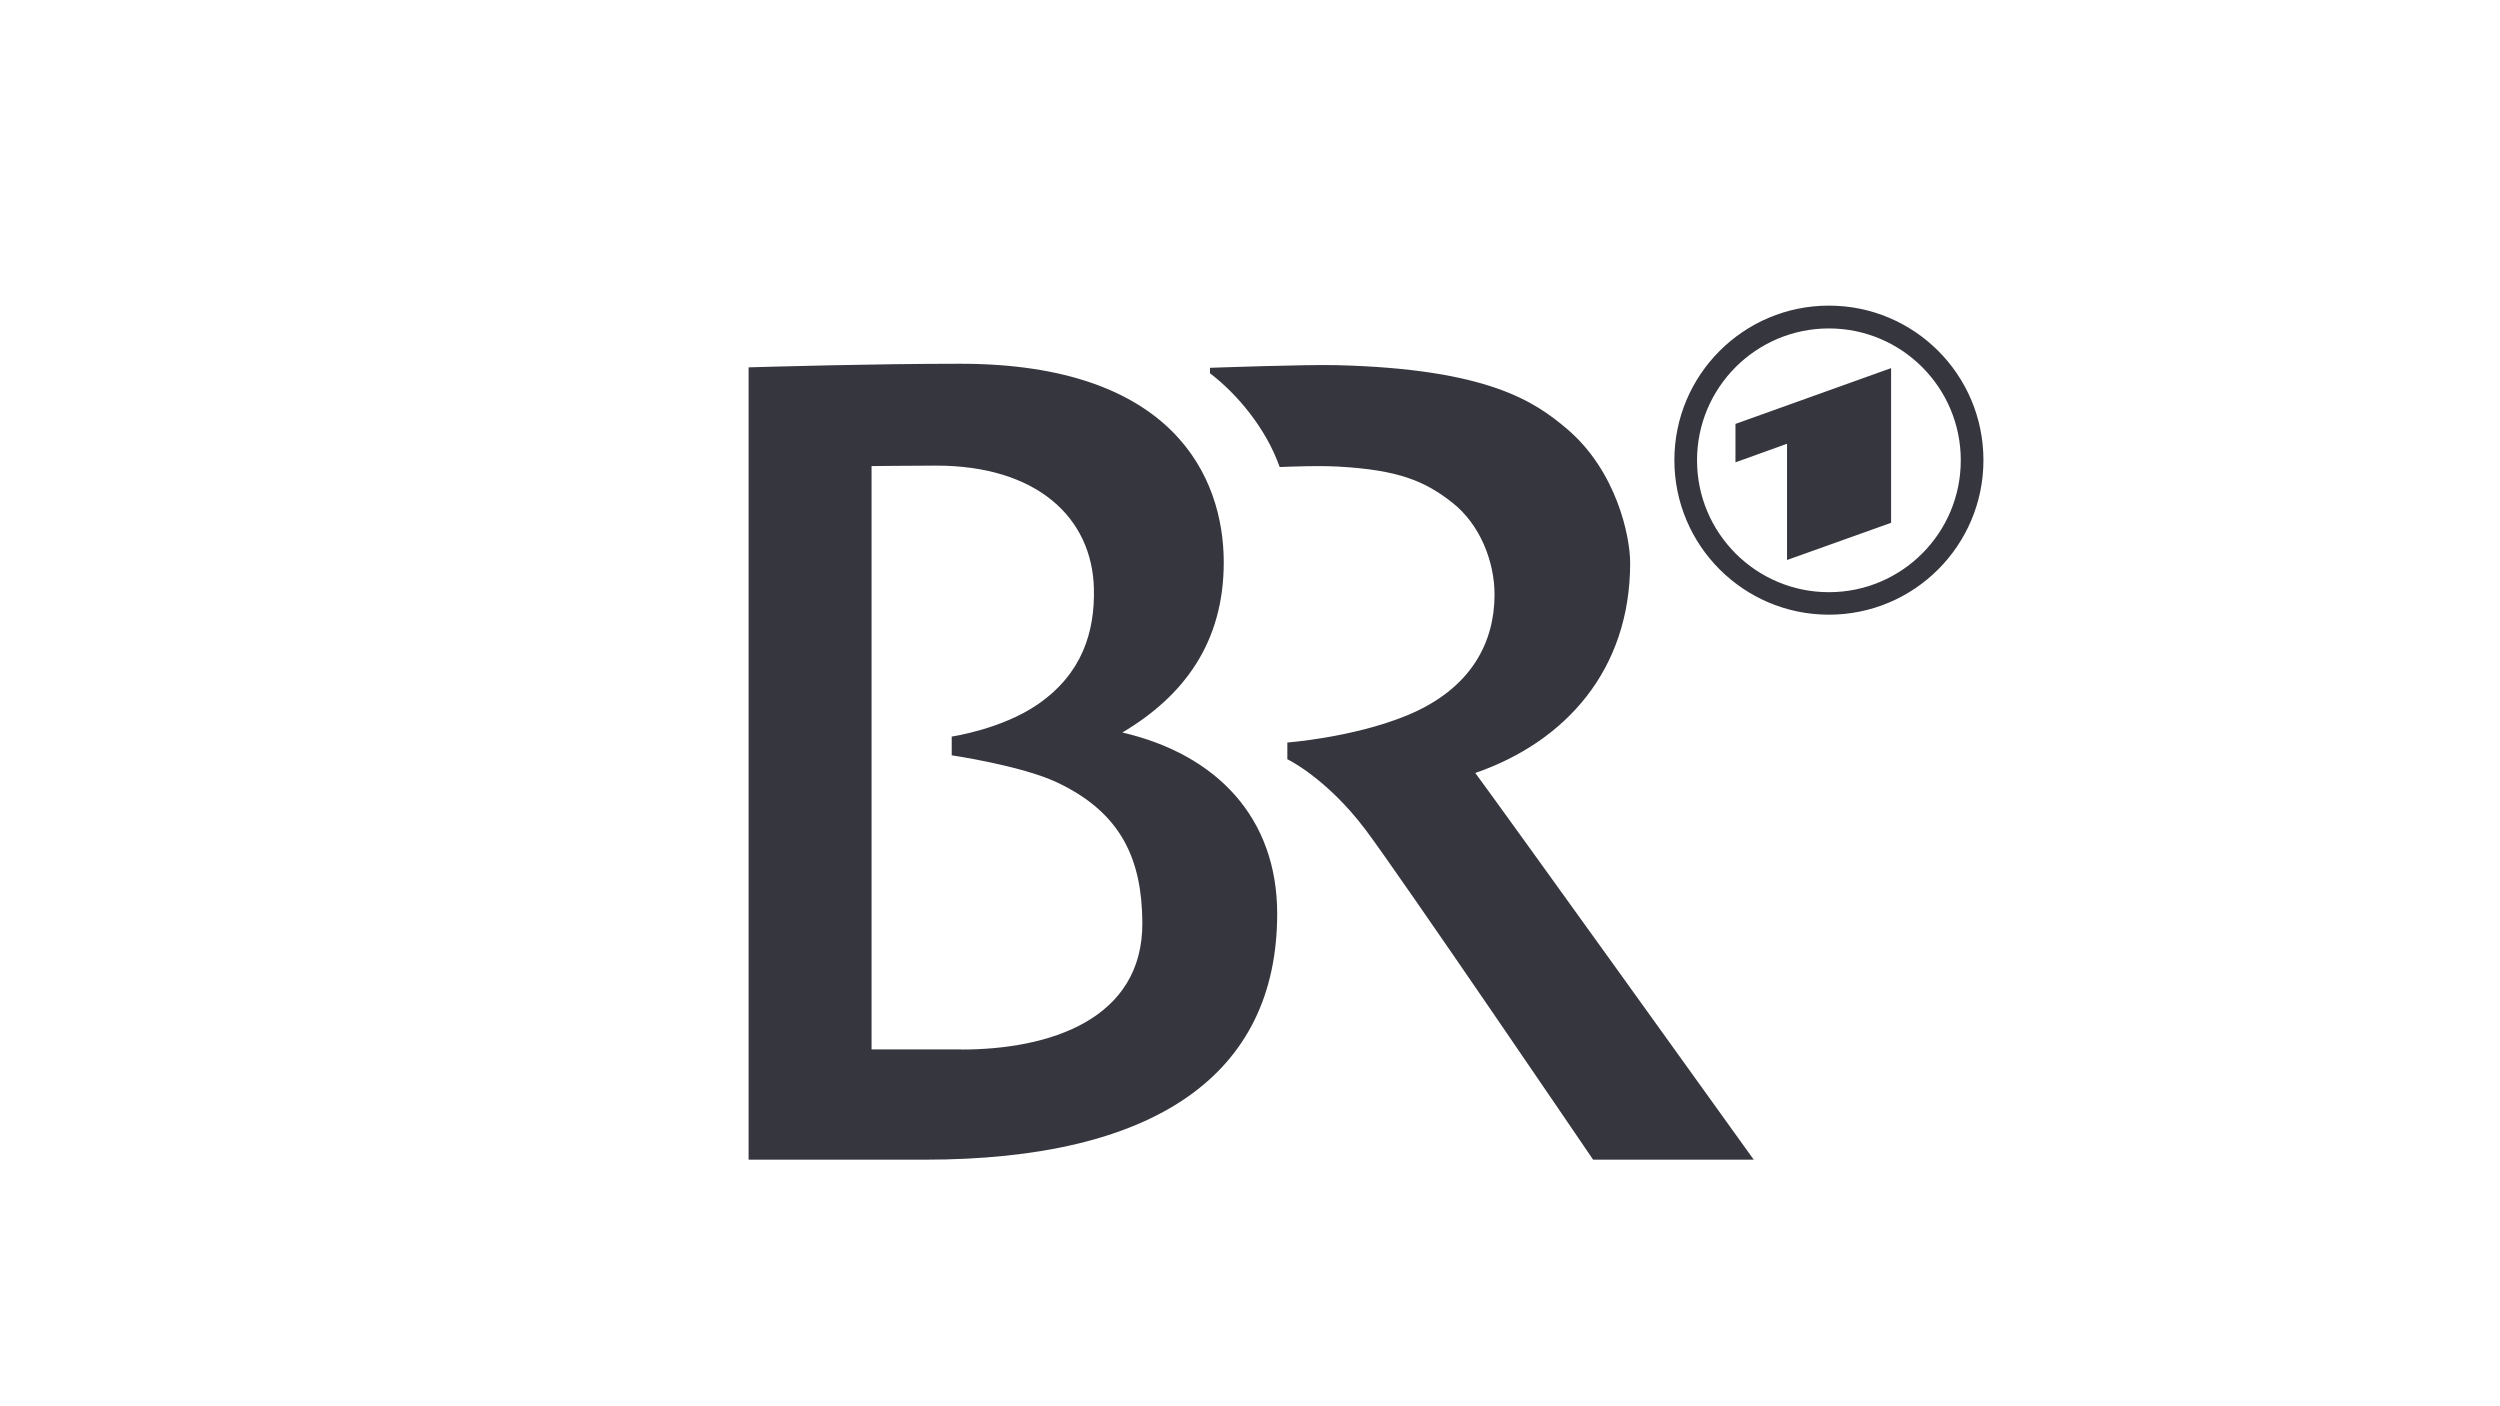 <?xml version="1.0" encoding="UTF-8"?><svg id="a" xmlns="http://www.w3.org/2000/svg" viewBox="0 0 160 90"><rect width="160" height="90" style="fill:none;"/><path id="b" d="m117.05,21.02c-4.66,0-8.44,3.78-8.44,8.44s3.78,8.44,8.44,8.44,8.44-3.78,8.44-8.44-3.78-8.44-8.44-8.44h0Zm3.98,12.44v-9.9l-9.96,3.57v2.46l3.3-1.19v7.44l6.66-2.38h0Zm-3.98-13.9c5.47,0,9.89,4.43,9.89,9.89s-4.43,9.89-9.89,9.89-9.89-4.43-9.89-9.89,4.43-9.89,9.89-9.89h0Zm-22.63,29.91c5.78-2,9.91-6.6,9.91-13.44,0-1.71-.87-5.87-4.02-8.56-2.08-1.77-5.08-3.86-14.77-4.1-2-.05-8.1.17-8.1.17v.35c1.72,1.31,3.57,3.49,4.46,6,.93-.03,2.33-.1,3.71-.03,3.89.21,5.59.93,7.34,2.31,1.76,1.38,2.71,3.76,2.7,5.92-.01,2.94-1.41,5.99-5.66,7.72-3.44,1.4-7.6,1.71-7.6,1.71v1.07s2.49,1.19,4.98,4.48c2.14,2.83,14.59,21.15,14.59,21.15h10.28s-16.61-23.14-17.83-24.76h0Zm-32.88,17.69h-5.76V29.83c.08,0,2.58-.03,4.14-.03,6.43,0,9.99,3.32,10.09,7.89.06,2.77-.76,5.43-3.58,7.38-2.31,1.6-5.52,2.07-5.52,2.07v1.2s4.45.66,6.71,1.72c4.21,1.97,5.46,5.02,5.49,8.97.05,6.24-5.98,8.14-11.58,8.14h0Zm-13.63-43.64v50.7h11.25c14.77,0,22.58-5.44,22.58-15.74,0-6.13-3.85-10.19-9.91-11.6,3.95-2.34,6.49-5.77,6.49-10.89,0-5.47-3.25-12.71-16.86-12.71-5.73,0-12.01.19-13.55.23h0s0,0,0,0Z" style="fill:#36363f; fill-rule:evenodd;"/></svg>